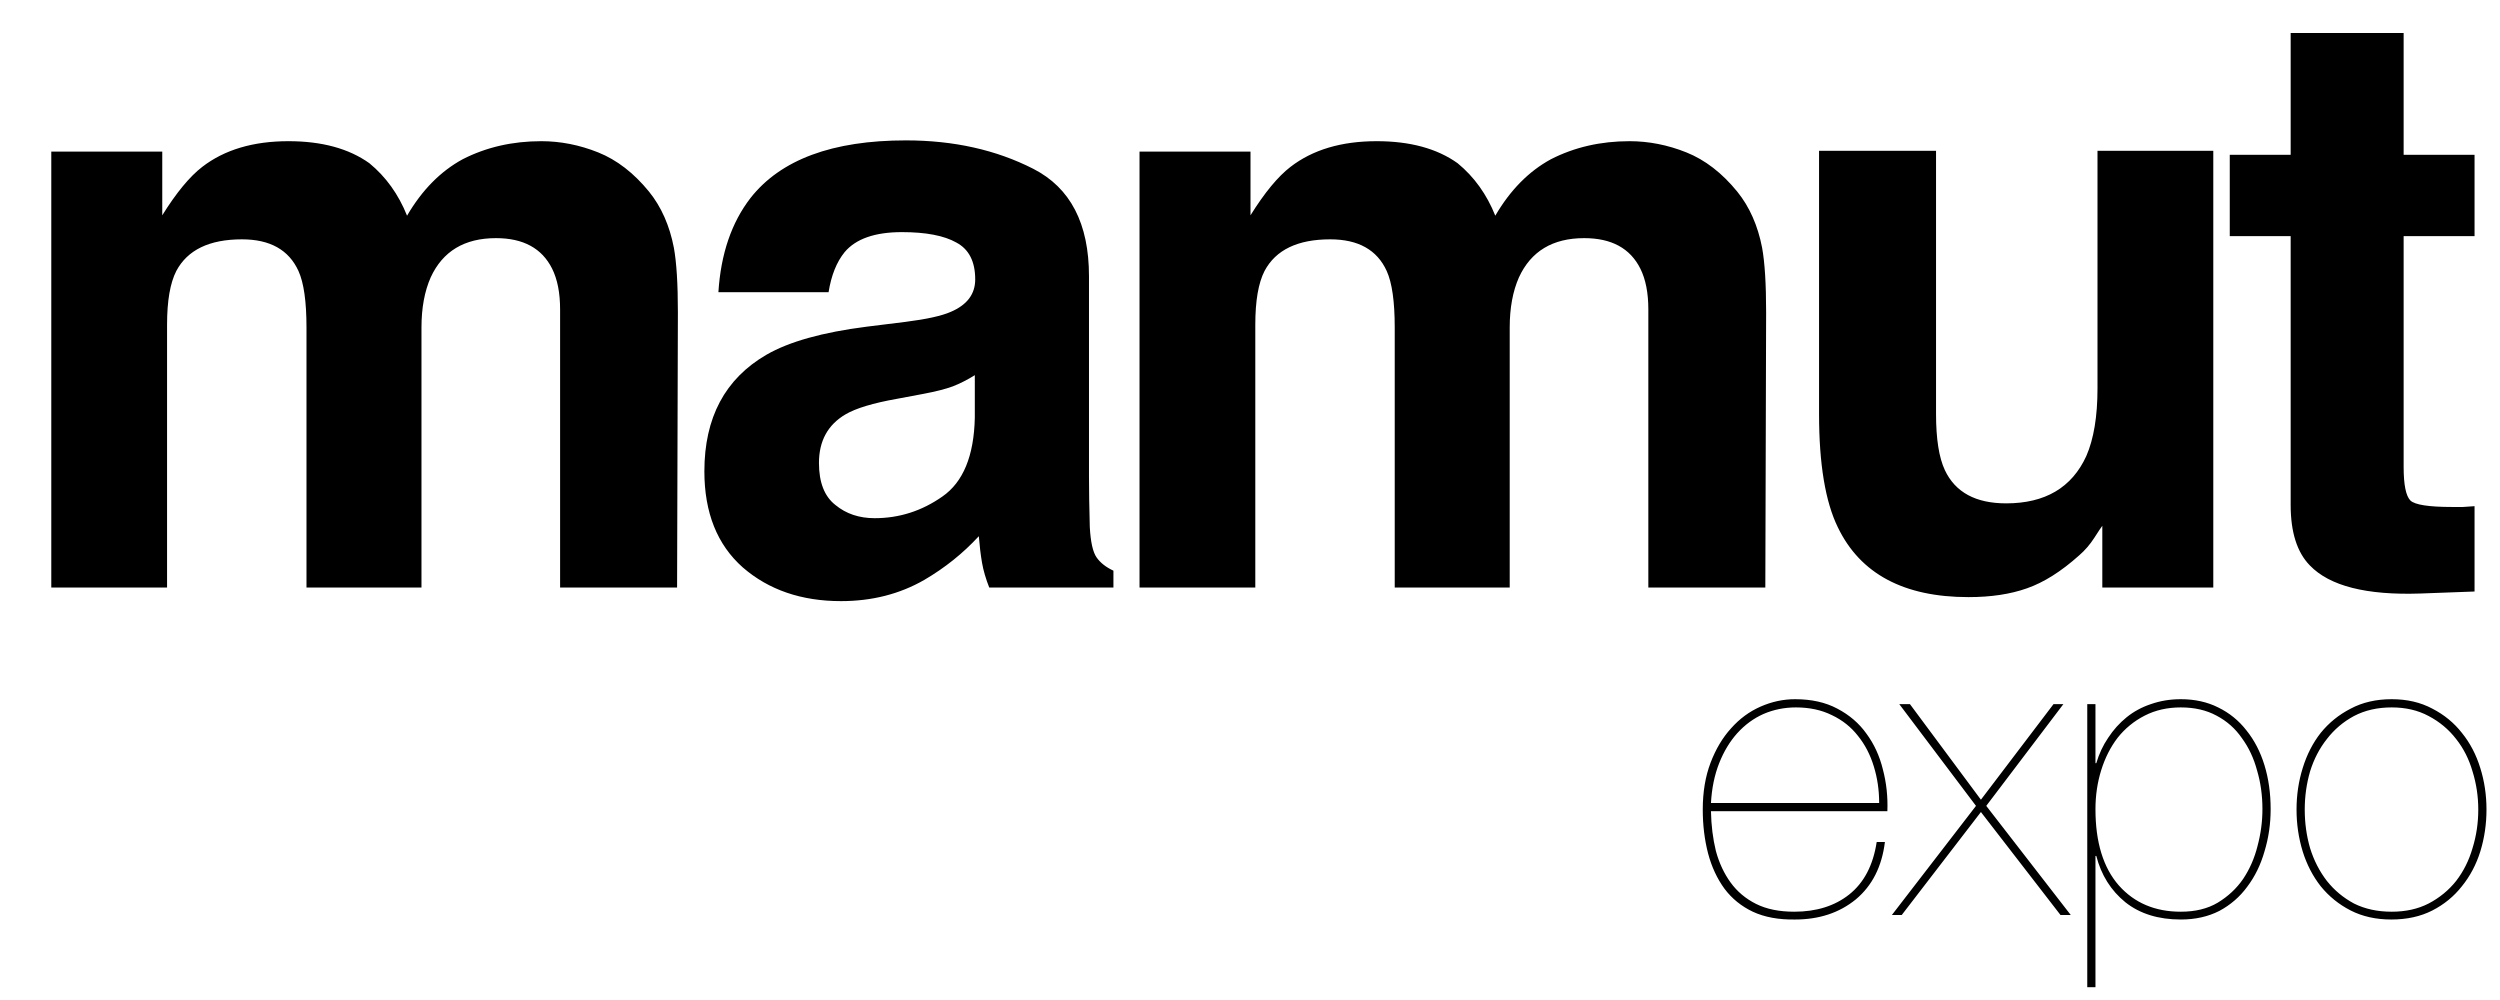 <svg width="200" height="80" viewBox="0 0 200 80" fill="none" xmlns="http://www.w3.org/2000/svg">
<path d="M23.878 21.68C23.109 19.991 21.603 19.147 19.359 19.147C16.752 19.147 15 19.991 14.103 21.68C13.611 22.641 13.365 24.073 13.365 25.974V47H4.103V12.128H12.981V17.224C14.113 15.408 15.182 14.115 16.186 13.346C17.959 11.979 20.256 11.295 23.077 11.295C25.748 11.295 27.906 11.883 29.551 13.058C30.876 14.147 31.88 15.547 32.564 17.256C33.761 15.205 35.246 13.699 37.019 12.737C38.9 11.776 40.994 11.295 43.301 11.295C44.84 11.295 46.357 11.594 47.853 12.192C49.348 12.791 50.705 13.838 51.923 15.333C52.906 16.551 53.568 18.047 53.91 19.82C54.124 20.996 54.231 22.716 54.231 24.981L54.167 47H44.808V24.756C44.808 23.432 44.594 22.342 44.167 21.487C43.355 19.863 41.859 19.051 39.679 19.051C37.158 19.051 35.417 20.098 34.455 22.192C33.964 23.303 33.718 24.639 33.718 26.199V47H24.519V26.199C24.519 24.126 24.306 22.62 23.878 21.68ZM60.036 15.846C62.45 12.769 66.596 11.231 72.472 11.231C76.297 11.231 79.694 11.989 82.664 13.506C85.634 15.024 87.119 17.887 87.119 22.096V38.122C87.119 39.233 87.141 40.579 87.183 42.16C87.247 43.357 87.429 44.169 87.728 44.596C88.027 45.023 88.476 45.376 89.074 45.654V47H79.138C78.861 46.295 78.668 45.633 78.561 45.013C78.455 44.393 78.369 43.688 78.305 42.897C77.044 44.265 75.591 45.429 73.946 46.391C71.98 47.523 69.758 48.09 67.279 48.09C64.117 48.09 61.5 47.192 59.427 45.397C57.376 43.581 56.35 41.017 56.35 37.705C56.35 33.41 58.006 30.301 61.318 28.378C63.134 27.331 65.805 26.583 69.331 26.135L72.44 25.75C74.128 25.536 75.335 25.269 76.061 24.949C77.365 24.393 78.017 23.528 78.017 22.353C78.017 20.921 77.514 19.938 76.51 19.404C75.527 18.848 74.074 18.57 72.151 18.57C69.993 18.57 68.465 19.105 67.568 20.173C66.927 20.964 66.5 22.032 66.286 23.378H57.472C57.664 20.323 58.519 17.812 60.036 15.846ZM66.831 40.397C67.686 41.103 68.733 41.455 69.972 41.455C71.938 41.455 73.743 40.878 75.388 39.724C77.055 38.571 77.921 36.466 77.985 33.41V30.013C77.408 30.376 76.82 30.675 76.222 30.91C75.645 31.124 74.844 31.327 73.818 31.519L71.767 31.904C69.844 32.246 68.465 32.662 67.632 33.154C66.222 33.987 65.517 35.28 65.517 37.032C65.517 38.592 65.955 39.714 66.831 40.397ZM110.937 21.68C110.168 19.991 108.662 19.147 106.418 19.147C103.811 19.147 102.059 19.991 101.162 21.68C100.67 22.641 100.424 24.073 100.424 25.974V47H91.162V12.128H100.04V17.224C101.172 15.408 102.241 14.115 103.245 13.346C105.018 11.979 107.315 11.295 110.136 11.295C112.807 11.295 114.965 11.883 116.61 13.058C117.935 14.147 118.939 15.547 119.623 17.256C120.82 15.205 122.305 13.699 124.078 12.737C125.959 11.776 128.053 11.295 130.36 11.295C131.899 11.295 133.416 11.594 134.912 12.192C136.407 12.791 137.764 13.838 138.982 15.333C139.965 16.551 140.627 18.047 140.969 19.82C141.183 20.996 141.29 22.716 141.29 24.981L141.226 47H131.867V24.756C131.867 23.432 131.653 22.342 131.226 21.487C130.414 19.863 128.918 19.051 126.738 19.051C124.217 19.051 122.476 20.098 121.514 22.192C121.023 23.303 120.777 24.639 120.777 26.199V47H111.578V26.199C111.578 24.126 111.365 22.62 110.937 21.68ZM168.185 42.064C168.099 42.171 167.885 42.492 167.544 43.026C167.202 43.56 166.796 44.03 166.326 44.436C164.894 45.718 163.505 46.594 162.159 47.064C160.834 47.534 159.274 47.769 157.479 47.769C152.309 47.769 148.826 45.91 147.031 42.192C146.027 40.141 145.524 37.117 145.524 33.122V12.064H154.883V33.122C154.883 35.109 155.118 36.605 155.588 37.609C156.422 39.383 158.056 40.269 160.492 40.269C163.612 40.269 165.749 39.008 166.903 36.487C167.501 35.12 167.8 33.314 167.8 31.07V12.064H177.063V47H168.185V42.064ZM197.964 40.494V47.321L193.637 47.481C189.321 47.63 186.372 46.883 184.791 45.237C183.765 44.19 183.253 42.577 183.253 40.397V18.891H178.381V12.385H183.253V2.641H192.291V12.385H197.964V18.891H192.291V37.353C192.291 38.784 192.473 39.682 192.836 40.045C193.199 40.387 194.31 40.558 196.169 40.558C196.447 40.558 196.735 40.558 197.035 40.558C197.355 40.536 197.665 40.515 197.964 40.494Z" fill="currentColor"/>
<path d="M136.877 64.896C136.899 66.034 137.03 67.095 137.271 68.08C137.533 69.043 137.927 69.885 138.452 70.607C138.977 71.329 139.656 71.898 140.487 72.314C141.319 72.73 142.336 72.937 143.54 72.937C145.312 72.937 146.778 72.478 147.937 71.559C149.119 70.618 149.852 69.218 150.136 67.358H150.793C150.552 69.327 149.775 70.859 148.463 71.953C147.15 73.025 145.531 73.561 143.605 73.561C142.292 73.583 141.165 73.375 140.225 72.937C139.306 72.5 138.551 71.887 137.96 71.099C137.369 70.29 136.932 69.349 136.647 68.277C136.363 67.183 136.221 66.012 136.221 64.765C136.221 63.365 136.428 62.118 136.844 61.023C137.26 59.929 137.807 59.011 138.485 58.267C139.163 57.501 139.951 56.921 140.848 56.527C141.745 56.133 142.664 55.936 143.605 55.936C144.918 55.936 146.045 56.188 146.986 56.691C147.948 57.194 148.725 57.862 149.316 58.693C149.929 59.525 150.366 60.477 150.629 61.549C150.913 62.621 151.034 63.737 150.99 64.896H136.877ZM150.333 64.24C150.333 63.212 150.191 62.238 149.907 61.319C149.622 60.378 149.196 59.558 148.627 58.857C148.08 58.157 147.39 57.61 146.559 57.216C145.728 56.801 144.765 56.593 143.671 56.593C142.752 56.593 141.888 56.768 141.078 57.118C140.29 57.468 139.59 57.982 138.977 58.66C138.387 59.317 137.905 60.115 137.533 61.056C137.161 61.997 136.943 63.058 136.877 64.24H150.333ZM164.282 56.33H165.07L158.9 64.47L165.661 73.2H164.84L158.473 64.962L152.138 73.2H151.351L158.079 64.47L151.942 56.33H152.795L158.473 63.977L164.282 56.33ZM167.637 78.976H166.981V56.33H167.637V61.056H167.703C167.922 60.312 168.239 59.634 168.655 59.022C169.07 58.387 169.563 57.84 170.132 57.38C170.7 56.921 171.346 56.571 172.068 56.33C172.812 56.068 173.611 55.936 174.464 55.936C175.58 55.936 176.575 56.155 177.451 56.593C178.348 57.03 179.103 57.643 179.715 58.431C180.35 59.218 180.831 60.148 181.159 61.221C181.487 62.293 181.652 63.463 181.652 64.732C181.652 65.914 181.487 67.041 181.159 68.113C180.853 69.185 180.393 70.126 179.781 70.935C179.19 71.745 178.446 72.39 177.549 72.872C176.652 73.331 175.624 73.561 174.464 73.561C172.67 73.561 171.193 73.102 170.033 72.183C168.873 71.242 168.097 70.005 167.703 68.474H167.637V78.976ZM174.464 72.937C175.624 72.937 176.608 72.697 177.418 72.215C178.249 71.712 178.927 71.078 179.453 70.312C179.978 69.524 180.361 68.649 180.601 67.686C180.864 66.701 180.995 65.717 180.995 64.732C180.995 63.638 180.853 62.61 180.568 61.647C180.306 60.663 179.901 59.798 179.354 59.054C178.829 58.288 178.151 57.687 177.319 57.249C176.51 56.812 175.558 56.593 174.464 56.593C173.392 56.593 172.429 56.812 171.576 57.249C170.722 57.687 170 58.278 169.41 59.022C168.841 59.765 168.403 60.63 168.097 61.614C167.79 62.599 167.637 63.638 167.637 64.732C167.637 67.38 168.261 69.415 169.508 70.837C170.755 72.237 172.407 72.937 174.464 72.937ZM184.379 64.765C184.379 65.837 184.521 66.866 184.806 67.85C185.112 68.835 185.561 69.71 186.152 70.476C186.742 71.22 187.464 71.822 188.318 72.281C189.193 72.719 190.199 72.937 191.337 72.937C192.453 72.937 193.438 72.719 194.291 72.281C195.166 71.822 195.899 71.22 196.49 70.476C197.081 69.71 197.518 68.835 197.803 67.85C198.109 66.866 198.262 65.837 198.262 64.765C198.262 63.715 198.109 62.697 197.803 61.713C197.518 60.728 197.081 59.864 196.49 59.12C195.899 58.354 195.166 57.742 194.291 57.282C193.438 56.822 192.453 56.593 191.337 56.593C190.199 56.593 189.193 56.822 188.318 57.282C187.464 57.742 186.742 58.354 186.152 59.12C185.561 59.864 185.112 60.728 184.806 61.713C184.521 62.697 184.379 63.715 184.379 64.765ZM183.723 64.765C183.723 63.605 183.887 62.501 184.215 61.45C184.543 60.378 185.025 59.437 185.659 58.628C186.316 57.818 187.114 57.173 188.055 56.691C188.996 56.188 190.09 55.936 191.337 55.936C192.563 55.936 193.646 56.188 194.586 56.691C195.527 57.173 196.315 57.818 196.95 58.628C197.606 59.437 198.098 60.378 198.426 61.45C198.755 62.501 198.919 63.605 198.919 64.765C198.919 65.925 198.755 67.041 198.426 68.113C198.098 69.163 197.606 70.093 196.95 70.903C196.315 71.712 195.527 72.358 194.586 72.839C193.646 73.32 192.552 73.561 191.304 73.561C190.079 73.561 188.996 73.32 188.055 72.839C187.114 72.358 186.316 71.712 185.659 70.903C185.025 70.093 184.543 69.163 184.215 68.113C183.887 67.041 183.723 65.925 183.723 64.765Z" fill="currentColor"/>
</svg>
